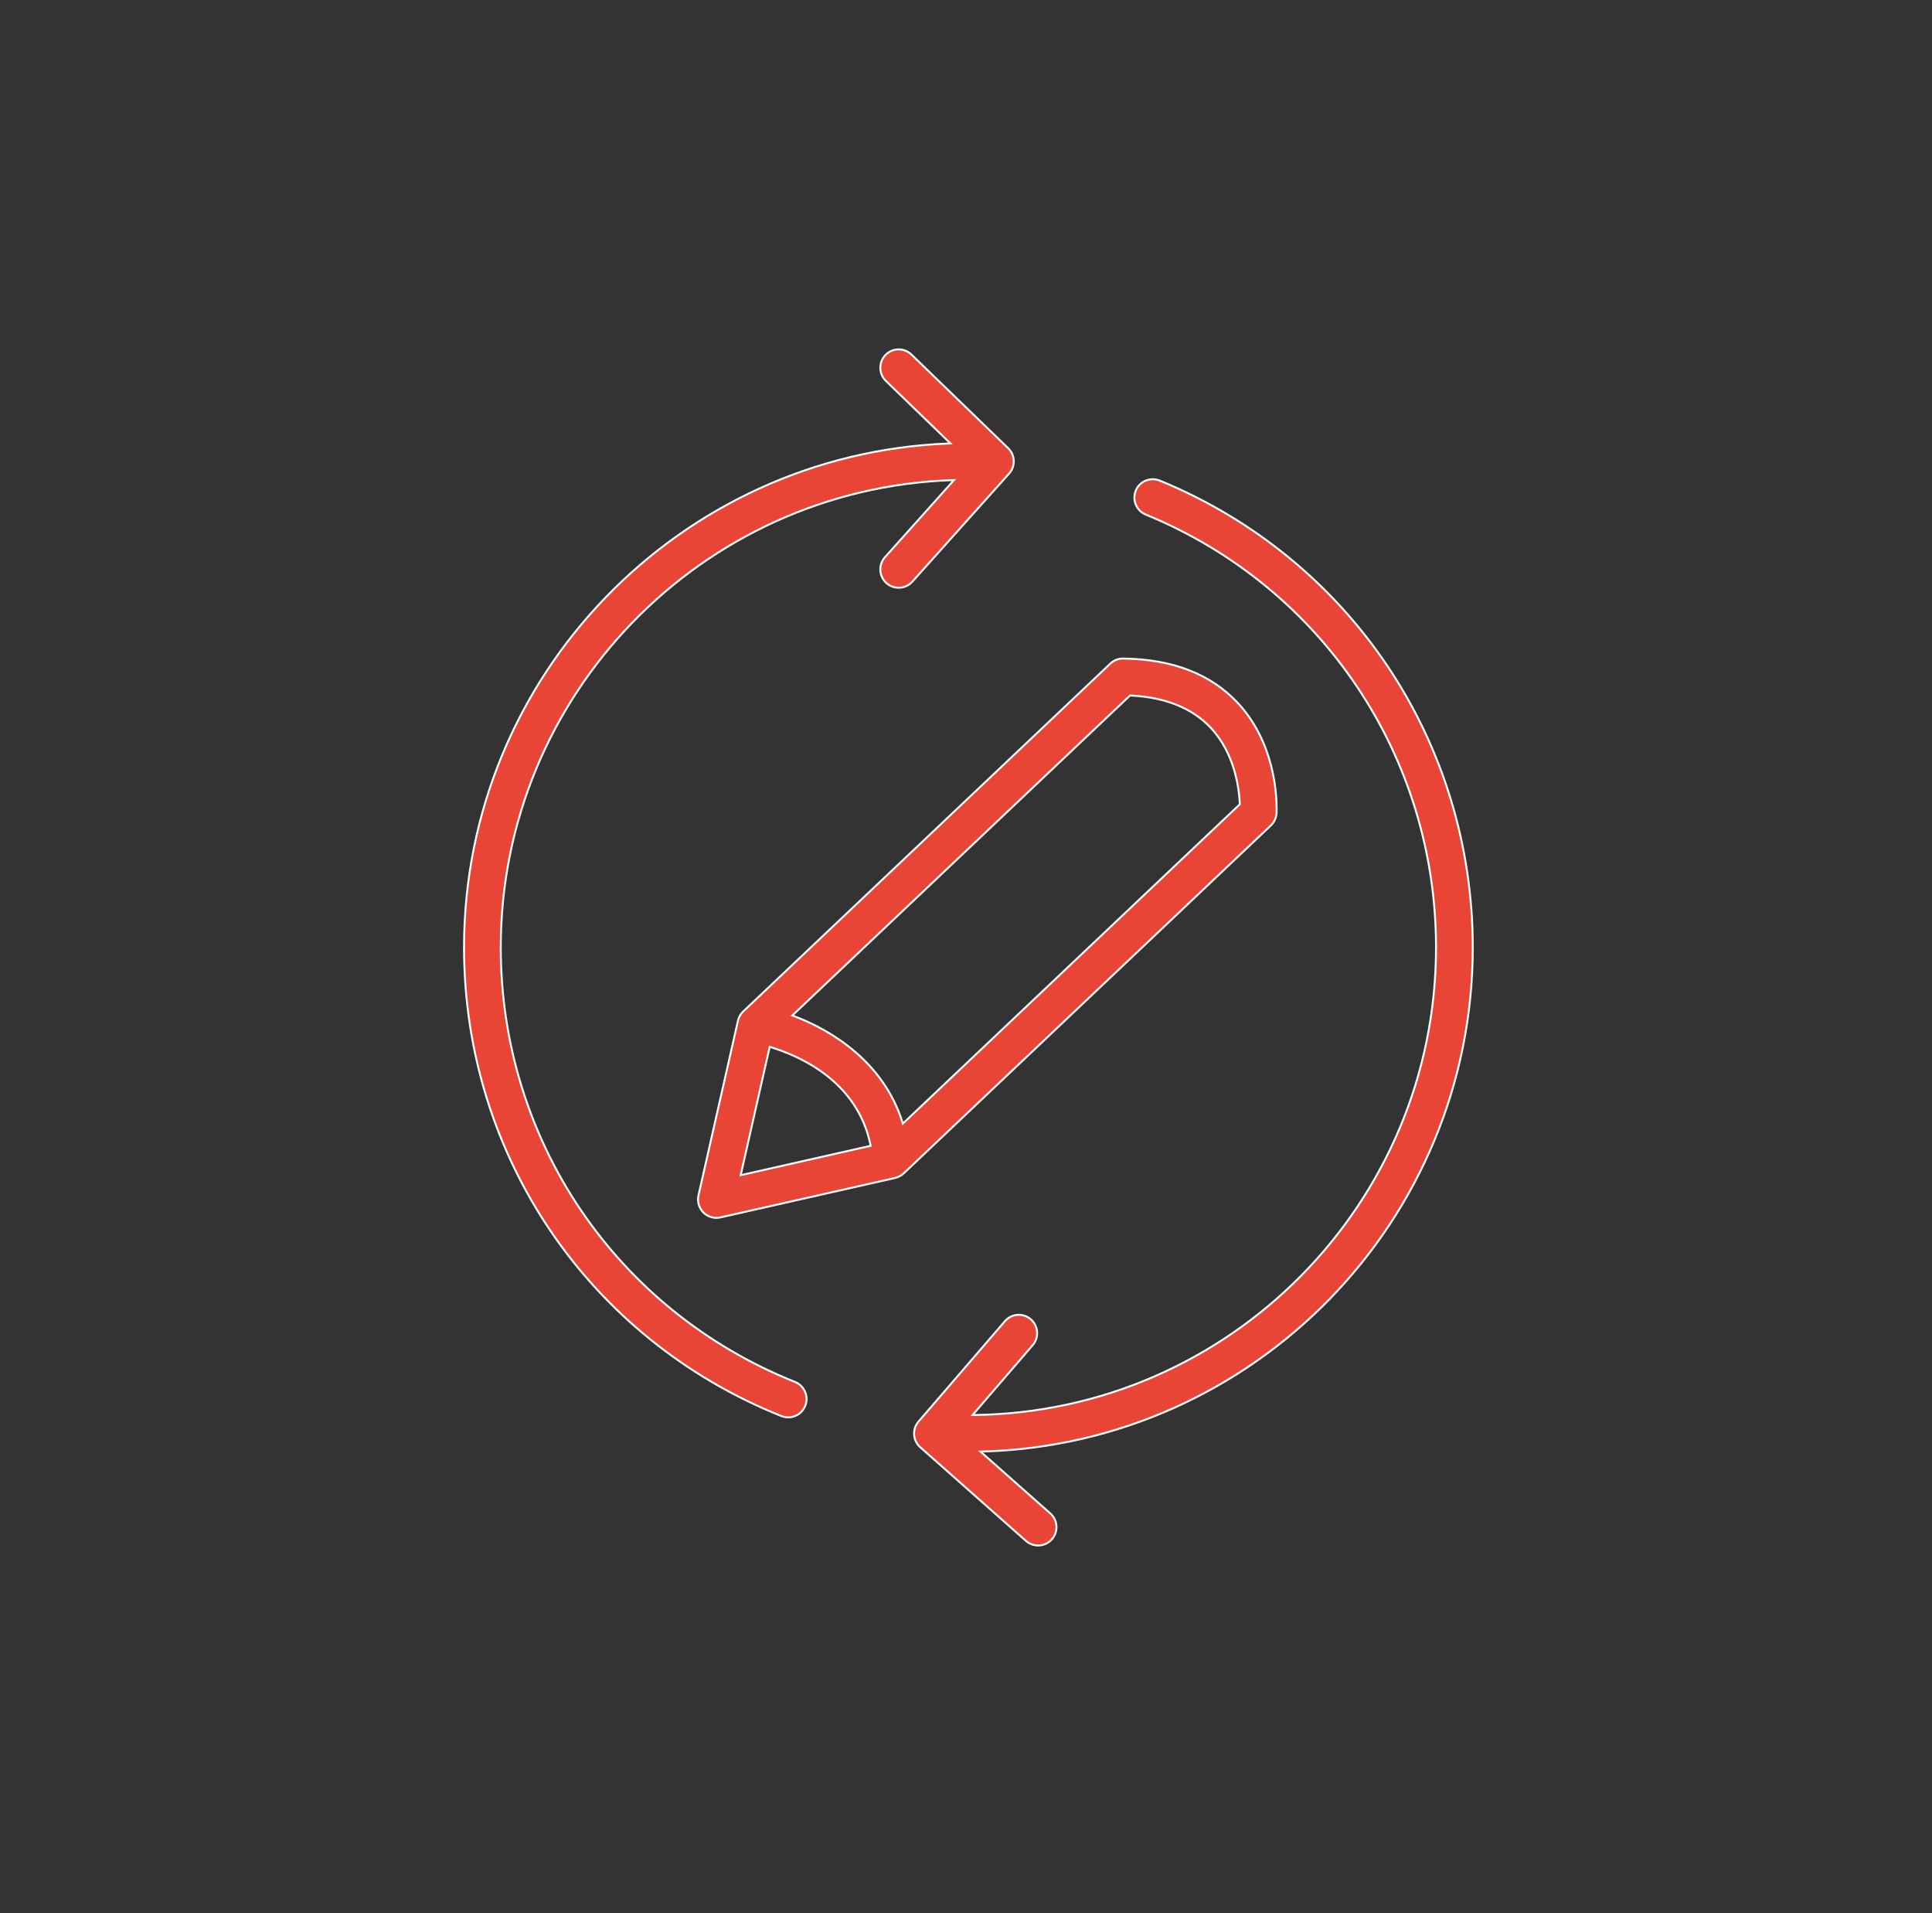 <?xml version="1.0" encoding="utf-8"?>
<svg xmlns="http://www.w3.org/2000/svg" fill="none" height="100%" overflow="visible" preserveAspectRatio="none" style="display: block;" viewBox="0 0 100 99" width="100%">
<rect x="0" y="0" width="100" height="99" fill="#333333" stroke="none"/>
<g id="noun-iteration-339017 1">
<g id="Group">
<g id="Group_2">
<path d="M45.833 18.371C46.197 17.994 46.798 17.984 47.176 18.349L52.182 23.194C52.548 23.549 52.57 24.13 52.23 24.51L47.224 30.1C47.036 30.309 46.776 30.416 46.516 30.416C46.289 30.416 46.063 30.336 45.882 30.174C45.491 29.824 45.458 29.223 45.808 28.832L49.301 24.932L49.38 24.844L49.262 24.848C36.313 25.304 25.919 35.974 25.919 49.032C25.919 58.995 31.897 67.821 41.149 71.518C41.636 71.713 41.874 72.266 41.68 72.753C41.531 73.125 41.173 73.351 40.797 73.351C40.709 73.351 40.62 73.338 40.532 73.313L40.444 73.282C30.466 69.296 24.019 59.777 24.019 49.032C24.019 34.987 35.169 23.504 49.08 22.953L49.196 22.948L49.112 22.867L45.855 19.714C45.478 19.349 45.468 18.748 45.833 18.371Z" fill="#E84536" id="Vector" stroke="white" stroke-width="0.1"/>
<path d="M58.787 25.39C58.986 24.904 59.541 24.675 60.028 24.872V24.871C69.87 28.91 76.23 38.394 76.23 49.032C76.229 63.173 64.924 74.717 50.877 75.118L50.75 75.121L50.845 75.205L54.362 78.32C54.73 78.646 54.786 79.195 54.505 79.586L54.444 79.662C54.255 79.874 53.995 79.981 53.733 79.981C53.508 79.981 53.284 79.903 53.103 79.743L47.633 74.898C47.244 74.554 47.204 73.961 47.543 73.567L52.013 68.375C52.354 67.975 52.956 67.932 53.352 68.274C53.75 68.617 53.795 69.217 53.452 69.614L50.412 73.146L50.34 73.23L50.451 73.228C63.647 73.052 74.329 62.269 74.329 49.032C74.329 39.168 68.432 30.374 59.305 26.63C58.82 26.43 58.588 25.875 58.787 25.39V25.39Z" fill="#E84536" id="Vector_2" stroke="white" stroke-width="0.1"/>
<path d="M58.134 34.082H58.135C60.683 34.111 62.678 34.886 64.07 36.381C65.976 38.428 66.086 41.158 66.078 41.9L66.072 42.089C66.058 42.329 65.953 42.555 65.777 42.721L46.777 60.721C46.714 60.782 46.642 60.832 46.563 60.873C46.562 60.874 46.559 60.875 46.553 60.877L46.528 60.886C46.463 60.916 46.4 60.944 46.334 60.959L37.29 63.002C37.22 63.017 37.15 63.025 37.08 63.025C36.831 63.025 36.588 62.927 36.408 62.747C36.206 62.545 36.108 62.265 36.135 61.985L36.153 61.866L38.197 52.822C38.239 52.638 38.334 52.471 38.471 52.342L57.471 34.342C57.65 34.171 57.897 34.073 58.134 34.082ZM39.827 54.228L38.355 60.739L38.338 60.816L38.415 60.8L45.018 59.307L45.065 59.297L45.056 59.249C44.38 55.95 41.387 54.644 39.891 54.191L39.839 54.176L39.827 54.228ZM58.476 36.007L41.068 52.498L41.011 52.553L41.085 52.581C43.047 53.319 45.724 54.957 46.708 58.071L46.731 58.147L46.79 58.093L64.156 41.639L64.173 41.624L64.172 41.6C64.139 40.828 63.923 39.001 62.667 37.663C61.709 36.642 60.312 36.082 58.513 35.993L58.491 35.992L58.476 36.007Z" fill="#E84536" id="Vector_3" stroke="white" stroke-width="0.1"/>
</g>
</g>
</g>
</svg>